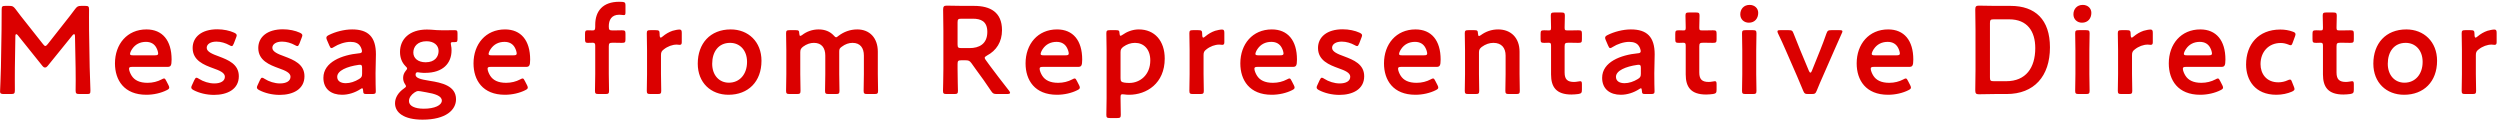 <svg width="717" height="35" viewBox="0 0 717 35" fill="none" xmlns="http://www.w3.org/2000/svg">
<path d="M4.407 10.364L4.264 19.504C4.228 20.753 4.264 25.073 4.264 25.894C4.264 26.786 4.085 26.965 3.193 26.965H1.051C0.265 26.965 0.016 26.786 0.016 26.251C0.016 25.751 0.23 21.86 0.265 19.289L0.444 8.615C0.48 6.83 0.48 3.474 0.48 2.76C0.48 1.868 0.622 1.689 1.515 1.689H2.693C3.586 1.689 3.835 1.832 4.407 2.546C5.406 3.903 6.442 5.224 7.477 6.509L12.332 12.649C12.618 13.006 12.796 13.185 13.01 13.185C13.189 13.185 13.403 13.006 13.689 12.649L18.437 6.616C19.472 5.331 20.543 3.938 21.578 2.546C22.15 1.832 22.399 1.689 23.292 1.689H24.47C25.363 1.689 25.541 1.868 25.541 2.76C25.541 3.296 25.505 6.08 25.541 8.615L25.72 19.289C25.755 21.181 25.934 25.358 25.934 25.894C25.934 26.858 25.827 26.965 24.934 26.965H22.756C21.864 26.965 21.686 26.786 21.686 25.894C21.686 24.859 21.757 21.467 21.686 19.539L21.507 10.364C21.507 10.007 21.4 9.793 21.257 9.793C21.114 9.793 20.971 9.9 20.793 10.114L13.653 18.932C13.439 19.182 13.225 19.361 12.903 19.361C12.582 19.361 12.368 19.147 12.189 18.932L5.121 10.114C4.942 9.9 4.799 9.793 4.657 9.793C4.514 9.793 4.407 10.007 4.407 10.364ZM47.716 23.252L48.323 24.43C48.465 24.716 48.537 24.93 48.537 25.108C48.537 25.43 48.323 25.608 47.823 25.858C46.216 26.679 44.074 27.179 41.968 27.179C35.614 27.179 32.972 23.002 32.972 18.183C32.972 12.649 36.47 8.437 42.004 8.437C46.573 8.437 49.215 11.578 49.215 17.076C49.215 18.897 48.93 19.182 48.001 19.182H37.898C37.256 19.182 37.006 19.289 37.006 19.718C37.006 20.218 37.363 21.11 37.755 21.717C38.577 23.002 40.005 23.752 42.325 23.752C43.789 23.752 45.181 23.395 46.324 22.788C46.645 22.61 46.895 22.502 47.038 22.502C47.323 22.502 47.466 22.752 47.716 23.252ZM44.431 15.862C45.074 15.862 45.324 15.755 45.36 15.398C45.36 14.934 45.145 14.256 44.86 13.72C44.289 12.614 43.289 12.007 41.861 12.007C40.112 12.007 38.791 12.756 37.934 14.006C37.613 14.434 37.291 15.148 37.291 15.47C37.291 15.755 37.541 15.862 38.112 15.862H44.431ZM62.783 16.183C65.425 17.183 68.495 18.397 68.495 21.86C68.495 25.644 65.14 27.215 61.391 27.215C59.213 27.215 57.107 26.679 55.536 25.858C55.072 25.608 54.858 25.394 54.858 25.073C54.858 24.894 54.929 24.68 55.072 24.395L55.715 23.002C55.965 22.502 56.108 22.288 56.357 22.288C56.536 22.288 56.75 22.395 57.071 22.61C58.285 23.395 59.963 23.93 61.462 23.93C63.283 23.93 64.497 23.252 64.497 22.003C64.497 20.86 62.962 20.218 61.141 19.575C58.499 18.611 55.251 17.362 55.251 13.756C55.251 10.65 57.785 8.401 62.319 8.401C64.14 8.401 65.889 8.794 67.139 9.365C67.639 9.615 67.888 9.793 67.888 10.15C67.888 10.293 67.817 10.507 67.71 10.793L67.067 12.471C66.853 12.97 66.71 13.22 66.46 13.22C66.282 13.22 66.068 13.113 65.746 12.935C64.711 12.364 63.39 11.935 62.069 11.935C60.392 11.935 59.285 12.649 59.285 13.72C59.285 14.827 60.891 15.505 62.783 16.183ZM81.607 16.183C84.249 17.183 87.319 18.397 87.319 21.86C87.319 25.644 83.963 27.215 80.215 27.215C78.037 27.215 75.93 26.679 74.36 25.858C73.896 25.608 73.681 25.394 73.681 25.073C73.681 24.894 73.753 24.68 73.896 24.395L74.538 23.002C74.788 22.502 74.931 22.288 75.181 22.288C75.359 22.288 75.573 22.395 75.895 22.61C77.109 23.395 78.787 23.93 80.286 23.93C82.107 23.93 83.32 23.252 83.32 22.003C83.32 20.86 81.785 20.218 79.965 19.575C77.323 18.611 74.074 17.362 74.074 13.756C74.074 10.65 76.609 8.401 81.143 8.401C82.963 8.401 84.713 8.794 85.962 9.365C86.462 9.615 86.712 9.793 86.712 10.15C86.712 10.293 86.641 10.507 86.533 10.793L85.891 12.471C85.677 12.97 85.534 13.22 85.284 13.22C85.105 13.22 84.891 13.113 84.57 12.935C83.535 12.364 82.214 11.935 80.893 11.935C79.215 11.935 78.108 12.649 78.108 13.72C78.108 14.827 79.715 15.505 81.607 16.183ZM106.778 26.965H105.172C104.35 26.965 104.172 26.893 104.136 25.93C104.101 25.537 104.065 25.323 103.851 25.323C103.744 25.323 103.601 25.394 103.351 25.573C101.816 26.572 99.924 27.179 98.103 27.179C95.033 27.179 92.748 25.573 92.748 22.324C92.748 17.754 98.139 15.755 102.922 15.291C103.529 15.255 103.779 15.113 103.815 14.72C103.815 14.363 103.601 13.613 103.244 13.149C102.744 12.399 101.851 12.007 100.495 12.007C98.924 12.007 97.068 12.649 95.782 13.47C95.461 13.684 95.247 13.792 95.069 13.792C94.819 13.792 94.676 13.577 94.462 13.078L93.783 11.507C93.641 11.221 93.605 11.007 93.605 10.829C93.605 10.507 93.819 10.293 94.319 10.043C96.175 9.115 98.71 8.437 100.995 8.437C105.564 8.437 107.813 10.543 107.813 15.577L107.706 21.003C107.671 23.038 107.778 25.608 107.778 26.215C107.778 26.822 107.563 26.965 106.778 26.965ZM103.851 19.539C103.851 18.825 103.744 18.575 103.244 18.575C103.101 18.575 102.994 18.575 102.815 18.611C99.531 19.075 96.711 20.253 96.711 22.038C96.711 23.216 97.675 23.859 99.174 23.859C100.423 23.859 101.816 23.395 102.958 22.681C103.672 22.253 103.851 21.967 103.851 21.11V19.539ZM119.185 21.431C119.185 22.36 120.506 22.752 123.255 23.181C126.682 23.716 130.787 24.609 130.787 28.464C130.787 31.499 127.931 34.319 121.184 34.319C115.865 34.319 113.294 32.32 113.294 29.607C113.294 27.965 114.294 26.465 115.829 25.394C116.258 25.108 116.436 24.93 116.436 24.716C116.436 24.573 116.329 24.359 116.079 24.002C115.793 23.538 115.615 23.002 115.615 22.324C115.615 21.538 115.901 20.896 116.329 20.36C116.615 20.003 116.757 19.825 116.757 19.646C116.757 19.432 116.579 19.254 116.258 18.932C115.258 17.897 114.722 16.541 114.722 14.898C114.722 11.221 117.436 8.472 122.434 8.472C122.826 8.472 123.183 8.472 123.54 8.508C124.683 8.615 125.861 8.686 126.968 8.686H127.539C128.574 8.686 129.895 8.651 130.359 8.651C131.109 8.651 131.216 8.829 131.216 9.65V11.114C131.216 11.899 131.109 12.078 130.43 12.078H129.895C129.431 12.078 129.288 12.185 129.288 12.471C129.288 12.614 129.324 12.792 129.359 13.006C129.467 13.47 129.502 13.934 129.502 14.434C129.502 18.147 127.039 20.896 121.934 20.896C121.47 20.896 121.006 20.896 120.542 20.825C120.327 20.789 119.899 20.717 119.756 20.717C119.399 20.717 119.185 20.967 119.185 21.431ZM122.327 11.828C119.685 11.828 118.542 13.435 118.542 15.077C118.542 16.683 119.863 17.861 122.077 17.861C124.79 17.861 125.789 16.183 125.789 14.613C125.789 12.97 124.433 11.828 122.327 11.828ZM120.613 26.18C120.399 26.144 120.185 26.108 120.006 26.108C119.613 26.108 119.292 26.251 118.864 26.537C117.935 27.179 117.293 28.036 117.293 29C117.293 30.392 118.971 31.177 121.541 31.177C124.683 31.177 126.718 30.178 126.718 28.857C126.718 27.5 124.754 26.893 122.219 26.465C121.684 26.358 121.113 26.287 120.613 26.18ZM150.549 23.252L151.155 24.43C151.298 24.716 151.37 24.93 151.37 25.108C151.37 25.43 151.155 25.608 150.656 25.858C149.049 26.679 146.907 27.179 144.801 27.179C138.446 27.179 135.804 23.002 135.804 18.183C135.804 12.649 139.303 8.437 144.837 8.437C149.406 8.437 152.048 11.578 152.048 17.076C152.048 18.897 151.762 19.182 150.834 19.182H140.731C140.088 19.182 139.839 19.289 139.839 19.718C139.839 20.218 140.196 21.11 140.588 21.717C141.409 23.002 142.837 23.752 145.158 23.752C146.622 23.752 148.014 23.395 149.156 22.788C149.478 22.61 149.727 22.502 149.87 22.502C150.156 22.502 150.299 22.752 150.549 23.252ZM147.264 15.862C147.907 15.862 148.157 15.755 148.192 15.398C148.192 14.934 147.978 14.256 147.693 13.72C147.121 12.614 146.122 12.007 144.694 12.007C142.944 12.007 141.624 12.756 140.767 14.006C140.445 14.434 140.124 15.148 140.124 15.47C140.124 15.755 140.374 15.862 140.945 15.862H147.264ZM174.602 13.328V21.253C174.602 22.824 174.673 25.823 174.673 26.072C174.673 26.822 174.459 26.965 173.638 26.965H171.675C170.853 26.965 170.639 26.822 170.639 26.072C170.639 25.823 170.711 22.824 170.711 21.253V13.078C170.711 12.435 170.496 12.257 169.997 12.257C169.604 12.257 168.997 12.292 168.569 12.292C167.89 12.292 167.783 12.042 167.783 11.221V9.757C167.783 8.936 167.89 8.686 168.569 8.686C168.997 8.686 169.604 8.722 169.997 8.722C170.532 8.722 170.711 8.544 170.711 7.687V7.116C170.711 3.189 172.888 0.511 177.565 0.511C177.886 0.511 178.208 0.511 178.529 0.547C179.243 0.618 179.386 0.797 179.386 1.511V3.546C179.386 4.117 179.314 4.331 178.922 4.331C178.636 4.331 178.136 4.224 177.601 4.224C175.352 4.224 174.602 5.759 174.602 7.544C174.602 8.579 174.78 8.722 175.673 8.722H176.208C176.851 8.722 177.958 8.686 178.315 8.686C179.243 8.686 179.386 8.829 179.386 9.722V11.257C179.386 12.149 179.243 12.292 178.315 12.292C177.993 12.292 176.851 12.257 176.208 12.257H175.673C174.78 12.257 174.602 12.435 174.602 13.328ZM189.569 15.791V21.253C189.569 22.859 189.641 25.823 189.641 26.072C189.641 26.822 189.427 26.965 188.606 26.965H186.535C185.714 26.965 185.5 26.822 185.5 26.072C185.5 25.823 185.571 22.859 185.571 21.253V14.363C185.571 12.756 185.5 9.793 185.5 9.543C185.5 8.794 185.714 8.651 186.535 8.651H188.034C188.963 8.651 189.177 8.794 189.177 9.722C189.177 10.507 189.284 10.793 189.498 10.793C189.605 10.793 189.784 10.686 190.034 10.472C190.926 9.722 191.854 9.186 192.89 8.829C193.532 8.651 194.353 8.472 194.853 8.472C195.389 8.472 195.531 8.722 195.531 9.436V12.149C195.531 12.685 195.317 12.863 194.924 12.863C194.746 12.863 194.425 12.792 194.068 12.792C192.854 12.792 191.462 13.292 190.355 14.184C189.748 14.648 189.569 15.005 189.569 15.791ZM209.577 8.437C214.61 8.437 218.394 11.971 218.394 17.433C218.394 23.431 214.575 27.179 208.934 27.179C203.865 27.179 200.116 23.716 200.116 18.254C200.116 12.506 203.65 8.437 209.577 8.437ZM209.398 12.292C206.042 12.292 204.257 14.863 204.257 18.29C204.257 21.574 206.256 23.716 209.041 23.716C212.111 23.716 214.253 21.324 214.253 17.754C214.253 14.399 212.183 12.292 209.398 12.292ZM229.517 15.005V21.253C229.517 22.859 229.589 25.823 229.589 26.072C229.589 26.822 229.374 26.965 228.553 26.965H226.483C225.662 26.965 225.447 26.822 225.447 26.072C225.447 25.823 225.519 22.859 225.519 21.253V14.363C225.519 12.756 225.447 9.793 225.447 9.543C225.447 8.794 225.662 8.651 226.483 8.651H228.232C229.053 8.651 229.196 8.794 229.232 9.615C229.267 10.079 229.339 10.293 229.517 10.293C229.624 10.293 229.803 10.222 230.053 10.043C231.338 9.043 232.98 8.437 234.801 8.437C236.586 8.437 238.05 9.043 239.085 10.15C239.406 10.507 239.585 10.686 239.799 10.686C239.977 10.686 240.156 10.543 240.513 10.257C241.977 9.151 243.797 8.437 245.868 8.437C249.402 8.437 251.758 10.864 251.758 14.827V21.253C251.758 22.859 251.83 25.823 251.83 26.072C251.83 26.822 251.616 26.965 250.794 26.965H248.724C247.903 26.965 247.689 26.822 247.689 26.072C247.689 25.823 247.76 22.859 247.76 21.253V15.934C247.76 13.756 246.725 12.292 244.511 12.292C243.512 12.292 242.441 12.614 241.37 13.435C240.798 13.863 240.691 14.077 240.691 14.827V21.253C240.691 22.859 240.763 25.823 240.763 26.072C240.763 26.822 240.549 26.965 239.727 26.965H237.657C236.836 26.965 236.622 26.822 236.622 26.072C236.622 25.823 236.693 22.859 236.693 21.253V15.934C236.693 13.756 235.658 12.292 233.444 12.292C232.409 12.292 231.374 12.614 230.303 13.399C229.696 13.899 229.517 14.22 229.517 15.005ZM274.631 18.361V19.825C274.631 21.895 274.738 25.823 274.738 26.072C274.738 26.822 274.523 26.965 273.702 26.965H271.489C270.668 26.965 270.454 26.822 270.454 26.072C270.454 25.823 270.561 21.895 270.561 19.825V8.758C270.561 7.009 270.525 4.759 270.489 2.76C270.489 1.903 270.704 1.618 271.489 1.618C271.739 1.618 274.559 1.689 276.237 1.689H279.379C283.984 1.689 287.375 3.474 287.375 8.651C287.375 12.007 285.769 14.506 283.056 15.934C282.627 16.183 282.413 16.362 282.413 16.576C282.413 16.755 282.52 16.969 282.77 17.29L283.913 18.861C285.626 21.146 287.054 23.038 289.41 26.037C289.589 26.287 289.696 26.465 289.696 26.608C289.696 26.858 289.375 26.965 288.839 26.965H285.876C284.984 26.965 284.734 26.822 284.234 26.072C282.734 23.788 281.378 21.931 280.057 20.146L278.629 18.147C278.093 17.433 277.808 17.29 276.915 17.29H275.702C274.809 17.29 274.631 17.469 274.631 18.361ZM274.631 6.437V12.721C274.631 13.613 274.809 13.792 275.702 13.792H278.093C280.771 13.792 283.163 12.649 283.163 9.151C283.163 6.045 281.235 5.366 279.022 5.366H275.702C274.809 5.366 274.631 5.545 274.631 6.437ZM308.875 23.252L309.482 24.43C309.625 24.716 309.696 24.93 309.696 25.108C309.696 25.43 309.482 25.608 308.982 25.858C307.376 26.679 305.234 27.179 303.128 27.179C296.773 27.179 294.131 23.002 294.131 18.183C294.131 12.649 297.63 8.437 303.163 8.437C307.733 8.437 310.375 11.578 310.375 17.076C310.375 18.897 310.089 19.182 309.161 19.182H299.058C298.415 19.182 298.165 19.289 298.165 19.718C298.165 20.218 298.522 21.11 298.915 21.717C299.736 23.002 301.164 23.752 303.485 23.752C304.948 23.752 306.341 23.395 307.483 22.788C307.804 22.61 308.054 22.502 308.197 22.502C308.483 22.502 308.625 22.752 308.875 23.252ZM305.591 15.862C306.233 15.862 306.483 15.755 306.519 15.398C306.519 14.934 306.305 14.256 306.019 13.72C305.448 12.614 304.448 12.007 303.02 12.007C301.271 12.007 299.95 12.756 299.093 14.006C298.772 14.434 298.451 15.148 298.451 15.47C298.451 15.755 298.701 15.862 299.272 15.862H305.591ZM321.371 27.965V28.143C321.371 29.75 321.442 32.713 321.442 32.962C321.442 33.712 321.228 33.855 320.407 33.855H318.336C317.515 33.855 317.301 33.712 317.301 32.962C317.301 32.713 317.372 29.75 317.372 28.143V14.363C317.372 12.756 317.301 9.793 317.301 9.543C317.301 8.794 317.515 8.651 318.336 8.651H320.086C320.907 8.651 321.049 8.794 321.085 9.615C321.121 10.079 321.192 10.257 321.371 10.257C321.478 10.257 321.656 10.186 321.906 10.007C323.156 9.115 324.798 8.437 326.619 8.437C331.153 8.437 334.044 11.721 334.044 16.79C334.044 23.93 328.832 27.179 323.834 27.179C323.334 27.179 322.87 27.143 322.406 27.072C322.192 27.036 322.049 27.036 321.906 27.036C321.442 27.036 321.371 27.25 321.371 27.965ZM323.905 23.788C326.94 23.788 329.903 21.503 329.903 17.326C329.903 14.113 328.047 12.292 325.512 12.292C324.262 12.292 323.156 12.721 322.192 13.399C321.549 13.899 321.371 14.22 321.371 15.005V22.431C321.371 23.288 321.585 23.538 322.406 23.68C322.834 23.752 323.334 23.788 323.905 23.788ZM345.18 15.791V21.253C345.18 22.859 345.251 25.823 345.251 26.072C345.251 26.822 345.037 26.965 344.216 26.965H342.145C341.324 26.965 341.11 26.822 341.11 26.072C341.11 25.823 341.181 22.859 341.181 21.253V14.363C341.181 12.756 341.11 9.793 341.11 9.543C341.11 8.794 341.324 8.651 342.145 8.651H343.645C344.573 8.651 344.787 8.794 344.787 9.722C344.787 10.507 344.894 10.793 345.108 10.793C345.215 10.793 345.394 10.686 345.644 10.472C346.536 9.722 347.464 9.186 348.5 8.829C349.142 8.651 349.963 8.472 350.463 8.472C350.999 8.472 351.142 8.722 351.142 9.436V12.149C351.142 12.685 350.927 12.863 350.535 12.863C350.356 12.863 350.035 12.792 349.678 12.792C348.464 12.792 347.072 13.292 345.965 14.184C345.358 14.648 345.18 15.005 345.18 15.791ZM370.47 23.252L371.077 24.43C371.22 24.716 371.291 24.93 371.291 25.108C371.291 25.43 371.077 25.608 370.577 25.858C368.971 26.679 366.829 27.179 364.723 27.179C358.368 27.179 355.726 23.002 355.726 18.183C355.726 12.649 359.225 8.437 364.758 8.437C369.328 8.437 371.97 11.578 371.97 17.076C371.97 18.897 371.684 19.182 370.756 19.182H360.653C360.01 19.182 359.76 19.289 359.76 19.718C359.76 20.218 360.117 21.11 360.51 21.717C361.331 23.002 362.759 23.752 365.08 23.752C366.543 23.752 367.936 23.395 369.078 22.788C369.399 22.61 369.649 22.502 369.792 22.502C370.078 22.502 370.22 22.752 370.47 23.252ZM367.186 15.862C367.828 15.862 368.078 15.755 368.114 15.398C368.114 14.934 367.9 14.256 367.614 13.72C367.043 12.614 366.043 12.007 364.615 12.007C362.866 12.007 361.545 12.756 360.688 14.006C360.367 14.434 360.046 15.148 360.046 15.47C360.046 15.755 360.296 15.862 360.867 15.862H367.186ZM385.538 16.183C388.18 17.183 391.25 18.397 391.25 21.86C391.25 25.644 387.894 27.215 384.146 27.215C381.968 27.215 379.862 26.679 378.291 25.858C377.827 25.608 377.613 25.394 377.613 25.073C377.613 24.894 377.684 24.68 377.827 24.395L378.469 23.002C378.719 22.502 378.862 22.288 379.112 22.288C379.29 22.288 379.505 22.395 379.826 22.61C381.04 23.395 382.718 23.93 384.217 23.93C386.038 23.93 387.252 23.252 387.252 22.003C387.252 20.86 385.716 20.218 383.896 19.575C381.254 18.611 378.005 17.362 378.005 13.756C378.005 10.65 380.54 8.401 385.074 8.401C386.895 8.401 388.644 8.794 389.893 9.365C390.393 9.615 390.643 9.793 390.643 10.15C390.643 10.293 390.572 10.507 390.465 10.793L389.822 12.471C389.608 12.97 389.465 13.22 389.215 13.22C389.037 13.22 388.822 13.113 388.501 12.935C387.466 12.364 386.145 11.935 384.824 11.935C383.146 11.935 382.039 12.649 382.039 13.72C382.039 14.827 383.646 15.505 385.538 16.183ZM411.673 23.252L412.28 24.43C412.423 24.716 412.494 24.93 412.494 25.108C412.494 25.43 412.28 25.608 411.78 25.858C410.174 26.679 408.032 27.179 405.925 27.179C399.571 27.179 396.929 23.002 396.929 18.183C396.929 12.649 400.428 8.437 405.961 8.437C410.531 8.437 413.173 11.578 413.173 17.076C413.173 18.897 412.887 19.182 411.959 19.182H401.856C401.213 19.182 400.963 19.289 400.963 19.718C400.963 20.218 401.32 21.11 401.713 21.717C402.534 23.002 403.962 23.752 406.282 23.752C407.746 23.752 409.138 23.395 410.281 22.788C410.602 22.61 410.852 22.502 410.995 22.502C411.28 22.502 411.423 22.752 411.673 23.252ZM408.389 15.862C409.031 15.862 409.281 15.755 409.317 15.398C409.317 14.934 409.103 14.256 408.817 13.72C408.246 12.614 407.246 12.007 405.818 12.007C404.069 12.007 402.748 12.756 401.891 14.006C401.57 14.434 401.249 15.148 401.249 15.47C401.249 15.755 401.499 15.862 402.07 15.862H408.389ZM424.169 15.077V21.253C424.169 22.859 424.24 25.823 424.24 26.072C424.24 26.822 424.026 26.965 423.205 26.965H421.134C420.313 26.965 420.099 26.822 420.099 26.072C420.099 25.823 420.17 22.859 420.17 21.253V14.363C420.17 12.756 420.099 9.793 420.099 9.543C420.099 8.794 420.313 8.651 421.134 8.651H422.848C423.705 8.651 423.847 8.794 423.883 9.65C423.919 10.114 423.99 10.329 424.169 10.329C424.276 10.329 424.454 10.257 424.704 10.079C426.061 9.079 427.739 8.437 429.666 8.437C433.344 8.437 435.807 10.864 435.807 14.827V21.253C435.807 22.859 435.878 25.823 435.878 26.072C435.878 26.822 435.664 26.965 434.843 26.965H432.772C431.951 26.965 431.737 26.822 431.737 26.072C431.737 25.823 431.808 22.859 431.808 21.253V15.934C431.808 13.756 430.666 12.292 428.31 12.292C427.203 12.292 426.061 12.649 424.954 13.47C424.347 13.97 424.169 14.291 424.169 15.077ZM453.695 24.216V25.715C453.695 26.608 453.516 26.822 452.659 26.965C452.052 27.036 451.338 27.108 450.696 27.108C446.34 27.108 444.841 24.966 444.841 21.36V13.149C444.841 12.435 444.734 12.257 444.127 12.257C443.699 12.257 443.092 12.292 442.913 12.292C441.985 12.292 441.842 12.149 441.842 11.221V9.757C441.842 8.829 441.985 8.686 442.913 8.686C443.199 8.686 443.77 8.722 444.163 8.722C444.77 8.722 444.841 8.615 444.841 7.865C444.841 6.759 444.77 4.724 444.77 4.474C444.77 3.724 444.984 3.581 445.805 3.581H447.768C448.589 3.581 448.804 3.724 448.804 4.474C448.804 4.724 448.732 6.616 448.732 7.865C448.732 8.615 448.839 8.722 449.553 8.722H450.517C451.16 8.722 452.267 8.686 452.624 8.686C453.552 8.686 453.695 8.829 453.695 9.722V11.257C453.695 12.149 453.552 12.292 452.624 12.292C452.302 12.292 451.16 12.257 450.517 12.257H449.803C448.911 12.257 448.732 12.435 448.732 13.328V20.789C448.732 22.824 449.589 23.502 451.445 23.502C452.124 23.502 452.945 23.288 453.195 23.288C453.623 23.288 453.695 23.538 453.695 24.216ZM473.524 26.965H471.918C471.097 26.965 470.918 26.893 470.883 25.93C470.847 25.537 470.811 25.323 470.597 25.323C470.49 25.323 470.347 25.394 470.097 25.573C468.562 26.572 466.67 27.179 464.849 27.179C461.779 27.179 459.494 25.573 459.494 22.324C459.494 17.754 464.885 15.755 469.669 15.291C470.276 15.255 470.526 15.113 470.561 14.72C470.561 14.363 470.347 13.613 469.99 13.149C469.49 12.399 468.598 12.007 467.241 12.007C465.67 12.007 463.814 12.649 462.529 13.47C462.208 13.684 461.993 13.792 461.815 13.792C461.565 13.792 461.422 13.577 461.208 13.078L460.53 11.507C460.387 11.221 460.351 11.007 460.351 10.829C460.351 10.507 460.565 10.293 461.065 10.043C462.922 9.115 465.456 8.437 467.741 8.437C472.311 8.437 474.56 10.543 474.56 15.577L474.453 21.003C474.417 23.038 474.524 25.608 474.524 26.215C474.524 26.822 474.31 26.965 473.524 26.965ZM470.597 19.539C470.597 18.825 470.49 18.575 469.99 18.575C469.847 18.575 469.74 18.575 469.562 18.611C466.277 19.075 463.457 20.253 463.457 22.038C463.457 23.216 464.421 23.859 465.92 23.859C467.17 23.859 468.562 23.395 469.705 22.681C470.419 22.253 470.597 21.967 470.597 21.11V19.539ZM492.317 24.216V25.715C492.317 26.608 492.139 26.822 491.282 26.965C490.675 27.036 489.961 27.108 489.319 27.108C484.963 27.108 483.464 24.966 483.464 21.36V13.149C483.464 12.435 483.357 12.257 482.75 12.257C482.321 12.257 481.715 12.292 481.536 12.292C480.608 12.292 480.465 12.149 480.465 11.221V9.757C480.465 8.829 480.608 8.686 481.536 8.686C481.822 8.686 482.393 8.722 482.786 8.722C483.392 8.722 483.464 8.615 483.464 7.865C483.464 6.759 483.392 4.724 483.392 4.474C483.392 3.724 483.607 3.581 484.428 3.581H486.391C487.212 3.581 487.427 3.724 487.427 4.474C487.427 4.724 487.355 6.616 487.355 7.865C487.355 8.615 487.462 8.722 488.176 8.722H489.14C489.783 8.722 490.889 8.686 491.246 8.686C492.175 8.686 492.317 8.829 492.317 9.722V11.257C492.317 12.149 492.175 12.292 491.246 12.292C490.925 12.292 489.783 12.257 489.14 12.257H488.426C487.534 12.257 487.355 12.435 487.355 13.328V20.789C487.355 22.824 488.212 23.502 490.068 23.502C490.747 23.502 491.568 23.288 491.818 23.288C492.246 23.288 492.317 23.538 492.317 24.216ZM501.79 1.404C503.183 1.404 504.254 2.332 504.254 3.688C504.254 5.259 503.29 6.509 501.576 6.509C500.184 6.509 499.113 5.545 499.113 4.117C499.113 2.653 500.077 1.404 501.79 1.404ZM502.718 26.965H500.648C499.827 26.965 499.613 26.822 499.613 26.072C499.613 25.823 499.684 22.859 499.684 21.253V14.363C499.684 12.756 499.613 9.793 499.613 9.543C499.613 8.794 499.827 8.651 500.648 8.651H502.718C503.54 8.651 503.754 8.794 503.754 9.543C503.754 9.793 503.682 12.756 503.682 14.363V21.253C503.682 22.859 503.754 25.823 503.754 26.072C503.754 26.822 503.54 26.965 502.718 26.965ZM526.089 14.363L522.805 21.86C522.269 23.038 521.663 24.466 521.056 25.965C520.699 26.822 520.52 26.965 519.592 26.965H518.592C517.664 26.965 517.486 26.822 517.129 25.965C516.629 24.716 515.986 23.181 515.415 21.895L512.131 14.363C511.524 13.006 510.738 11.185 509.953 9.615C509.81 9.329 509.774 9.151 509.774 9.008C509.774 8.722 509.989 8.651 510.56 8.651H512.987C513.916 8.651 514.094 8.794 514.415 9.65C515.094 11.4 515.701 12.899 516.272 14.291L518.807 20.36C518.949 20.682 519.092 20.825 519.235 20.825C519.378 20.825 519.485 20.682 519.628 20.36L522.055 14.327C522.626 12.899 523.198 11.4 523.805 9.65C524.126 8.794 524.304 8.651 525.233 8.651H527.589C528.16 8.651 528.41 8.722 528.41 9.008C528.41 9.151 528.338 9.329 528.196 9.615C527.482 11.221 526.732 12.863 526.089 14.363ZM547.237 23.252L547.844 24.43C547.987 24.716 548.058 24.93 548.058 25.108C548.058 25.43 547.844 25.608 547.344 25.858C545.737 26.679 543.595 27.179 541.489 27.179C535.135 27.179 532.493 23.002 532.493 18.183C532.493 12.649 535.991 8.437 541.525 8.437C546.094 8.437 548.736 11.578 548.736 17.076C548.736 18.897 548.451 19.182 547.522 19.182H537.419C536.777 19.182 536.527 19.289 536.527 19.718C536.527 20.218 536.884 21.11 537.277 21.717C538.098 23.002 539.526 23.752 541.846 23.752C543.31 23.752 544.702 23.395 545.845 22.788C546.166 22.61 546.416 22.502 546.559 22.502C546.844 22.502 546.987 22.752 547.237 23.252ZM543.952 15.862C544.595 15.862 544.845 15.755 544.881 15.398C544.881 14.934 544.666 14.256 544.381 13.72C543.81 12.614 542.81 12.007 541.382 12.007C539.633 12.007 538.312 12.756 537.455 14.006C537.134 14.434 536.812 15.148 536.812 15.47C536.812 15.755 537.062 15.862 537.634 15.862H543.952ZM575.503 26.965H572.254C570.576 26.965 567.756 27.036 567.506 27.036C566.721 27.036 566.507 26.751 566.507 25.894C566.542 23.895 566.578 21.646 566.578 19.932V8.722C566.578 6.973 566.542 4.831 566.507 2.76C566.507 1.903 566.721 1.618 567.506 1.618C567.756 1.618 570.576 1.689 572.254 1.689H576.645C583.714 1.689 587.927 5.616 587.927 13.577C587.927 21.895 583.357 26.965 575.503 26.965ZM570.719 6.616V22.217C570.719 23.109 570.898 23.288 571.79 23.288H575.396C581.001 23.288 583.714 19.468 583.714 13.792C583.714 8.972 581.429 5.545 576.253 5.545H571.79C570.898 5.545 570.719 5.723 570.719 6.616ZM597.337 1.404C598.729 1.404 599.8 2.332 599.8 3.688C599.8 5.259 598.836 6.509 597.122 6.509C595.73 6.509 594.659 5.545 594.659 4.117C594.659 2.653 595.623 1.404 597.337 1.404ZM598.265 26.965H596.194C595.373 26.965 595.159 26.822 595.159 26.072C595.159 25.823 595.23 22.859 595.23 21.253V14.363C595.23 12.756 595.159 9.793 595.159 9.543C595.159 8.794 595.373 8.651 596.194 8.651H598.265C599.086 8.651 599.3 8.794 599.3 9.543C599.3 9.793 599.229 12.756 599.229 14.363V21.253C599.229 22.859 599.3 25.823 599.3 26.072C599.3 26.822 599.086 26.965 598.265 26.965ZM611.461 15.791V21.253C611.461 22.859 611.533 25.823 611.533 26.072C611.533 26.822 611.318 26.965 610.497 26.965H608.427C607.606 26.965 607.391 26.822 607.391 26.072C607.391 25.823 607.463 22.859 607.463 21.253V14.363C607.463 12.756 607.391 9.793 607.391 9.543C607.391 8.794 607.606 8.651 608.427 8.651H609.926C610.854 8.651 611.068 8.794 611.068 9.722C611.068 10.507 611.176 10.793 611.39 10.793C611.497 10.793 611.675 10.686 611.925 10.472C612.818 9.722 613.746 9.186 614.781 8.829C615.424 8.651 616.245 8.472 616.745 8.472C617.28 8.472 617.423 8.722 617.423 9.436V12.149C617.423 12.685 617.209 12.863 616.816 12.863C616.638 12.863 616.316 12.792 615.959 12.792C614.746 12.792 613.353 13.292 612.247 14.184C611.64 14.648 611.461 15.005 611.461 15.791ZM636.752 23.252L637.359 24.43C637.502 24.716 637.573 24.93 637.573 25.108C637.573 25.43 637.359 25.608 636.859 25.858C635.252 26.679 633.11 27.179 631.004 27.179C624.65 27.179 622.008 23.002 622.008 18.183C622.008 12.649 625.506 8.437 631.04 8.437C635.609 8.437 638.251 11.578 638.251 17.076C638.251 18.897 637.966 19.182 637.037 19.182H626.934C626.292 19.182 626.042 19.289 626.042 19.718C626.042 20.218 626.399 21.11 626.792 21.717C627.613 23.002 629.041 23.752 631.361 23.752C632.825 23.752 634.217 23.395 635.36 22.788C635.681 22.61 635.931 22.502 636.074 22.502C636.359 22.502 636.502 22.752 636.752 23.252ZM633.467 15.862C634.11 15.862 634.36 15.755 634.396 15.398C634.396 14.934 634.181 14.256 633.896 13.72C633.325 12.614 632.325 12.007 630.897 12.007C629.148 12.007 627.827 12.756 626.97 14.006C626.649 14.434 626.327 15.148 626.327 15.47C626.327 15.755 626.577 15.862 627.149 15.862H633.467ZM657.887 24.859C657.994 25.144 658.065 25.358 658.065 25.537C658.065 25.858 657.815 26.037 657.316 26.287C656.102 26.822 654.495 27.179 652.853 27.179C646.713 27.179 644.178 22.931 644.178 18.504C644.178 12.792 647.641 8.472 653.996 8.472C655.245 8.472 656.53 8.686 657.566 9.079C658.101 9.258 658.315 9.436 658.351 9.793C658.351 9.936 658.315 10.15 658.208 10.436L657.566 12.185C657.351 12.756 657.244 12.97 656.959 12.97C656.78 12.97 656.566 12.899 656.245 12.756C655.602 12.506 654.888 12.328 654.103 12.328C650.64 12.328 648.319 14.863 648.319 18.397C648.319 21.11 649.961 23.609 653.424 23.609C654.353 23.609 655.316 23.395 656.066 23.038C656.387 22.895 656.602 22.824 656.78 22.824C657.066 22.824 657.173 23.038 657.387 23.609L657.887 24.859ZM675.078 24.216V25.715C675.078 26.608 674.899 26.822 674.043 26.965C673.436 27.036 672.722 27.108 672.079 27.108C667.724 27.108 666.224 24.966 666.224 21.36V13.149C666.224 12.435 666.117 12.257 665.51 12.257C665.082 12.257 664.475 12.292 664.296 12.292C663.368 12.292 663.225 12.149 663.225 11.221V9.757C663.225 8.829 663.368 8.686 664.296 8.686C664.582 8.686 665.153 8.722 665.546 8.722C666.153 8.722 666.224 8.615 666.224 7.865C666.224 6.759 666.153 4.724 666.153 4.474C666.153 3.724 666.367 3.581 667.188 3.581H669.152C669.973 3.581 670.187 3.724 670.187 4.474C670.187 4.724 670.116 6.616 670.116 7.865C670.116 8.615 670.223 8.722 670.937 8.722H671.901C672.543 8.722 673.65 8.686 674.007 8.686C674.935 8.686 675.078 8.829 675.078 9.722V11.257C675.078 12.149 674.935 12.292 674.007 12.292C673.686 12.292 672.543 12.257 671.901 12.257H671.187C670.294 12.257 670.116 12.435 670.116 13.328V20.789C670.116 22.824 670.972 23.502 672.829 23.502C673.507 23.502 674.328 23.288 674.578 23.288C675.006 23.288 675.078 23.538 675.078 24.216ZM690.135 8.437C695.168 8.437 698.953 11.971 698.953 17.433C698.953 23.431 695.133 27.179 689.492 27.179C684.423 27.179 680.674 23.716 680.674 18.254C680.674 12.506 684.209 8.437 690.135 8.437ZM689.956 12.292C686.6 12.292 684.815 14.863 684.815 18.29C684.815 21.574 686.815 23.716 689.599 23.716C692.669 23.716 694.811 21.324 694.811 17.754C694.811 14.399 692.741 12.292 689.956 12.292ZM710.075 15.791V21.253C710.075 22.859 710.147 25.823 710.147 26.072C710.147 26.822 709.933 26.965 709.112 26.965H707.041C706.22 26.965 706.006 26.822 706.006 26.072C706.006 25.823 706.077 22.859 706.077 21.253V14.363C706.077 12.756 706.006 9.793 706.006 9.543C706.006 8.794 706.22 8.651 707.041 8.651H708.54C709.469 8.651 709.683 8.794 709.683 9.722C709.683 10.507 709.79 10.793 710.004 10.793C710.111 10.793 710.29 10.686 710.54 10.472C711.432 9.722 712.36 9.186 713.396 8.829C714.038 8.651 714.859 8.472 715.359 8.472C715.895 8.472 716.037 8.722 716.037 9.436V12.149C716.037 12.685 715.823 12.863 715.43 12.863C715.252 12.863 714.931 12.792 714.574 12.792C713.36 12.792 711.968 13.292 710.861 14.184C710.254 14.648 710.075 15.005 710.075 15.791Z" fill="#DB0000"/>
</svg>
